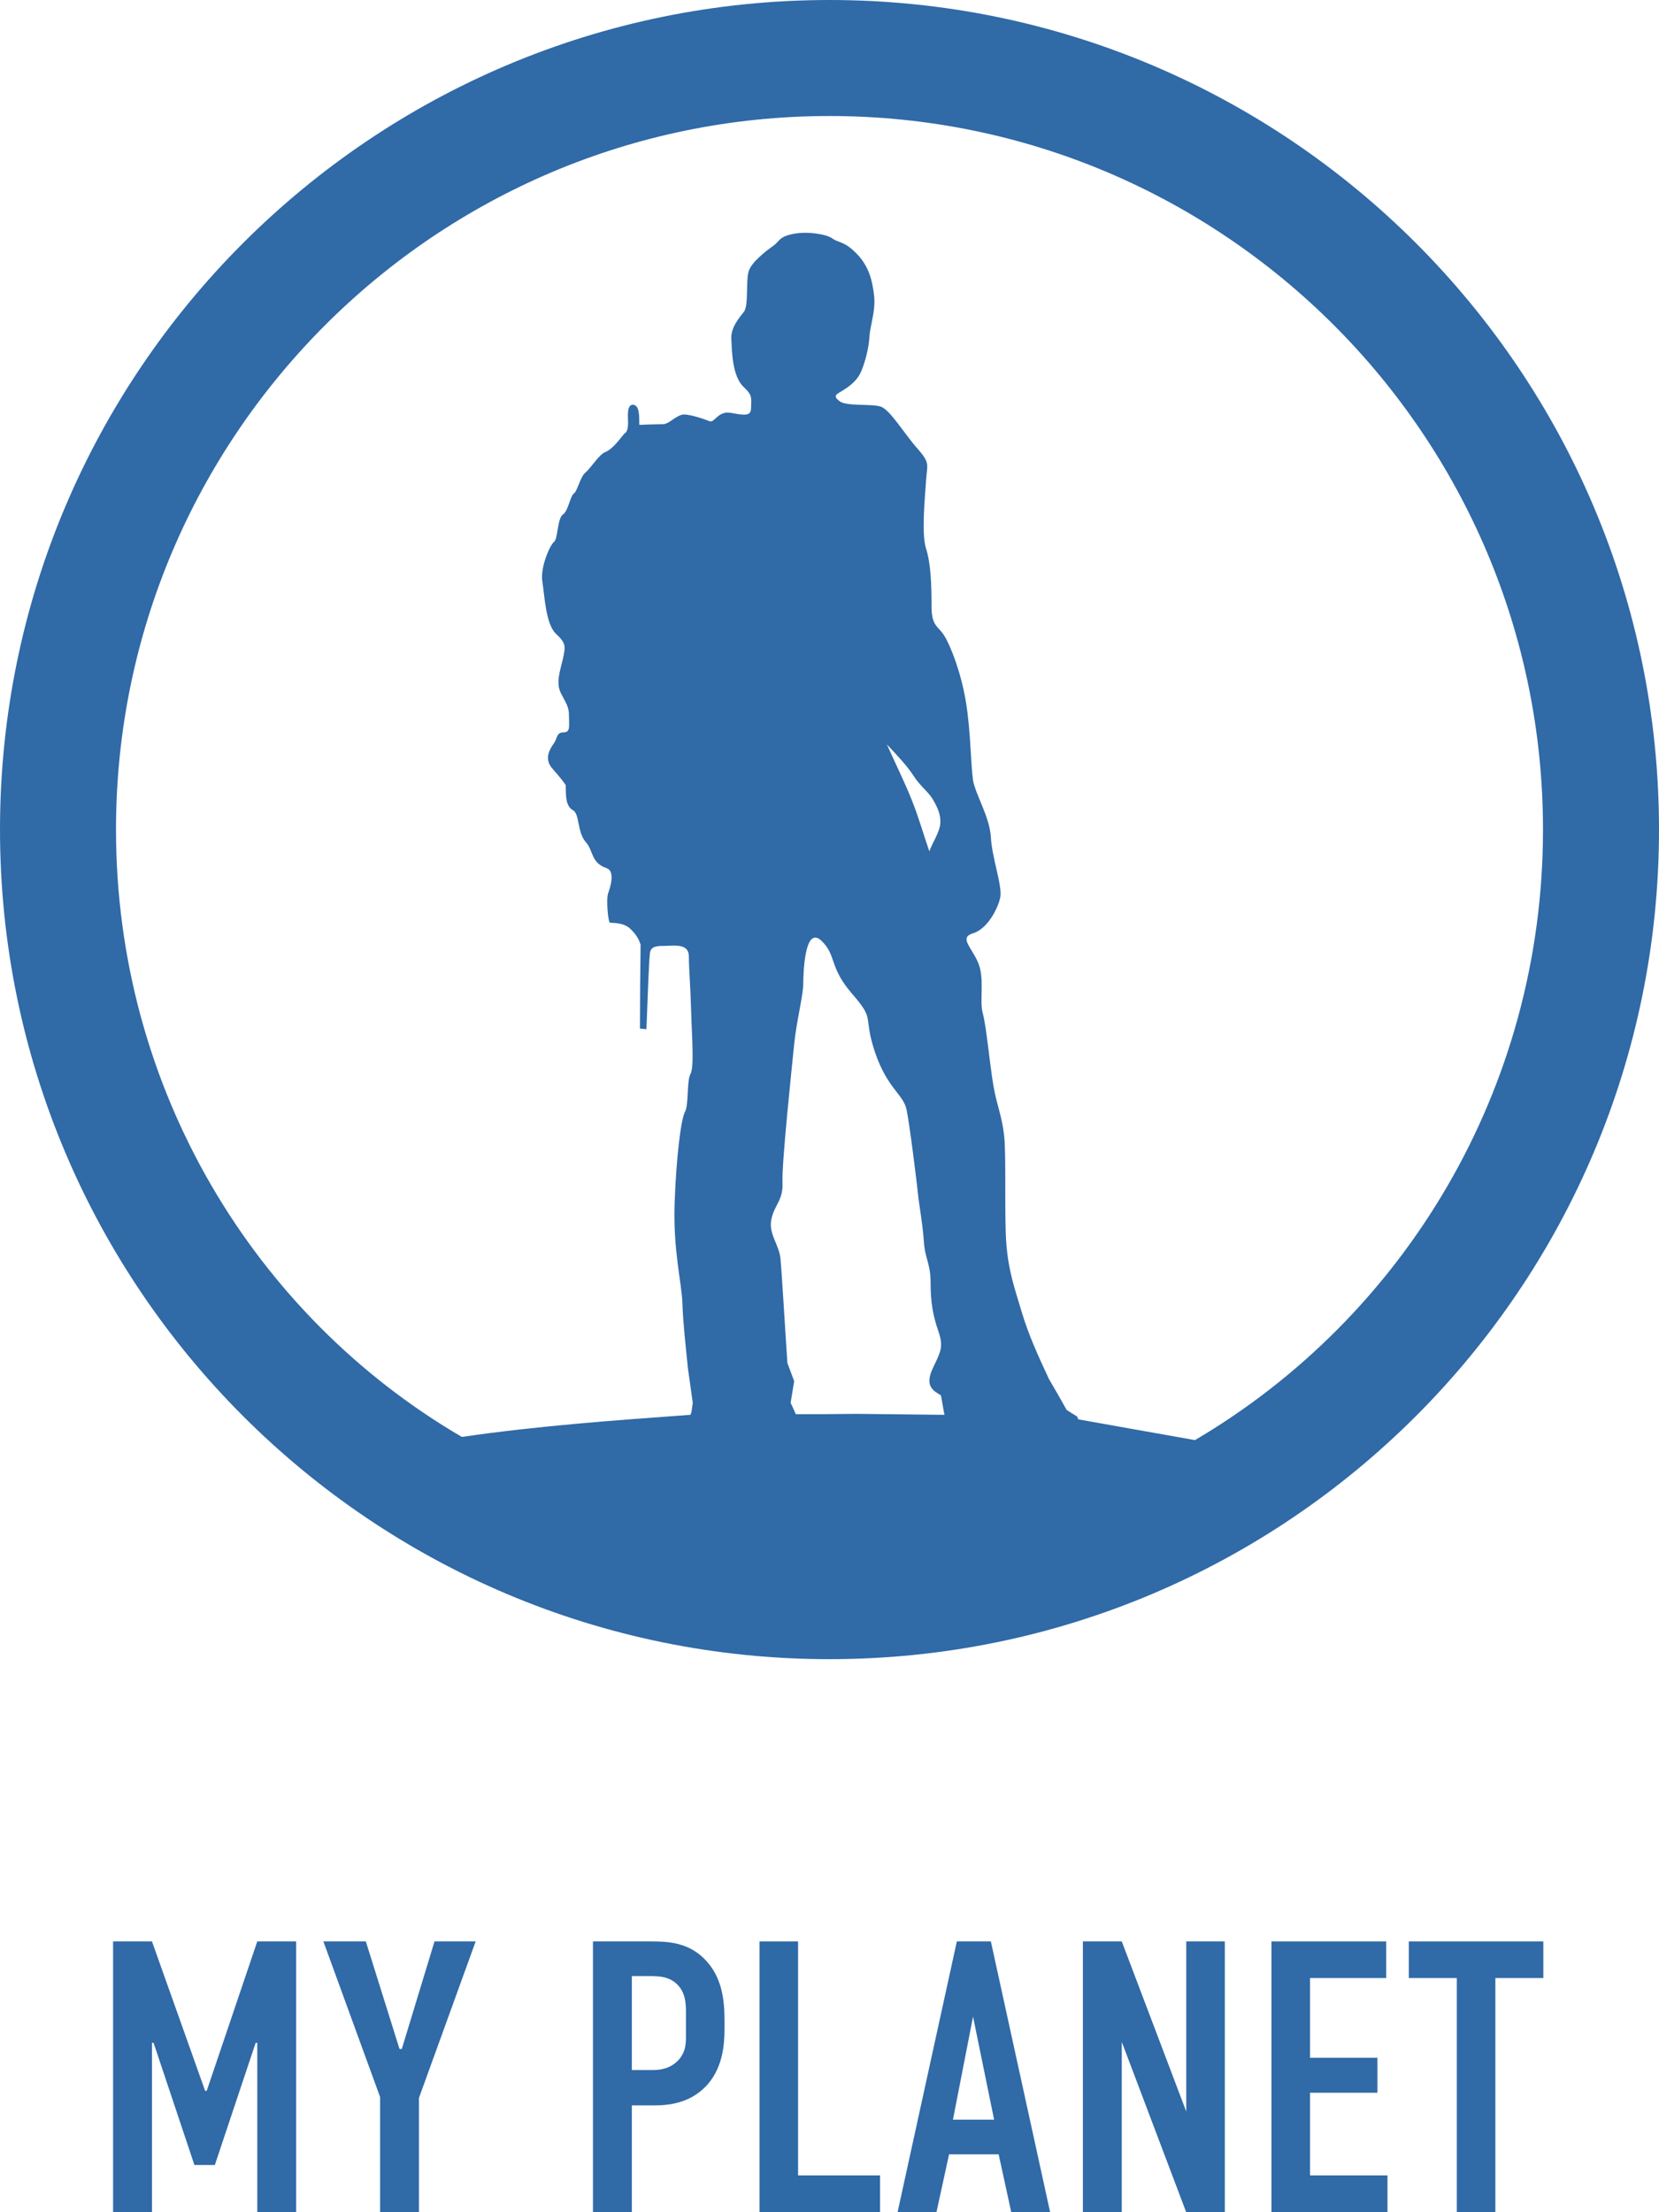<?xml version="1.0" encoding="utf-8"?>
<!-- Generator: Adobe Illustrator 23.1.0, SVG Export Plug-In . SVG Version: 6.00 Build 0)  -->
<!DOCTYPE svg PUBLIC "-//W3C//DTD SVG 1.1//EN" "http://www.w3.org/Graphics/SVG/1.1/DTD/svg11.dtd">
<svg version="1.1" id="Слой_1" xmlns:x="http://ns.adobe.com/Extensibility/1.0/" xmlns:i="http://ns.adobe.com/AdobeIllustrator/10.0/" xmlns:graph="http://ns.adobe.com/Graphs/1.0/"
	 xmlns="http://www.w3.org/2000/svg" xmlns:xlink="http://www.w3.org/1999/xlink" x="0px" y="0px" viewBox="0 0 512 682.7"
	 style="enable-background:new 0 0 512 682.7;" xml:space="preserve">
<style type="text/css">
	.st0{clip-path:url(#SVGID_1_);fill:#306AA7;}
	.st1{fill:#306AA7;}
	.st2{fill:#2D6AA6;}
</style>

<g>
	<g>
		<defs>
			<path id="SVGID_3_" d="M245.2,435.5c-0.4-0.9-0.8-1.8-1.2-2.6c0.4-2.2,0.7-4.5,1.1-6.7c-0.7-1.9-1.4-3.7-2.1-5.6
				c-0.9-13.7-1.7-27.3-2.1-31.9c-0.3-4.5-3.9-8-2.8-12.6c1-4.5,3.6-5.6,3.4-11.2c-0.3-5.6,2.9-35.7,3.6-42.7
				c0.7-7,2.8-15.1,2.8-18.6c0-3.5,0.5-17.9,5.4-13.4c4.9,4.5,2.3,8.1,9.6,16.5c7.4,8.4,3.2,6.3,7,17.9c3.9,11.5,8.8,13,9.8,17.9
				c1,4.9,3.1,22.8,3.5,25.9c0.4,3.2,1.4,8.8,1.8,14.4c0.4,5.6,2.1,7,2.1,12.9c0,6,0.7,10.2,2.5,15.1c1.7,4.9,0.7,6.3-1.8,11.6
				c-2.4,5.3,0.1,6.7,2.6,8.2c0.3,1.7,0.6,3.4,0.9,5.1l0.2,0.9c-9-0.1-18.1-0.2-27.1-0.3c-6.3,0.1-12.5,0.1-18.8,0.1L245.2,435.5z
				 M281.4,246.9c-2.2-5.5-5.1-11.4-7.7-17.2c3.2,3.4,6.4,6.8,8.3,9.8c1.9,3,4.5,4.8,5.9,7.2c1.4,2.4,2.5,4.7,2.3,7.4
				c-0.2,2.7-2.3,5.7-3.4,8.6C285,257.5,283.6,252.4,281.4,246.9 M35.8,256c0-121.5,98.7-220.2,220.2-220.2
				c121.5,0,220.2,98.7,220.2,220.2c0,80.2-43,150.4-107.4,188.4c-13.9-2.5-25-4.4-36-6.4l-0.4-0.9c-1-0.6-2.1-1.3-3.2-2
				c-1.8-3.2-3.6-6.4-5.5-9.6c-3.1-6.7-6.2-13.3-8.4-20.7c-2.2-7.4-4-12.3-4.7-20.7c-0.7-8.4,0-27.3-0.7-33.6
				c-0.7-6.3-2.2-9.1-3.3-15.4c-1.1-6.3-2.2-18.6-3.3-22.4c-1.1-3.9,0.7-10.9-1.5-15.8c-2.2-4.9-5.8-7.6-1.5-8.9
				c4.4-1.3,7.7-7.6,8.4-11.1c0.7-3.5-2.6-12.3-2.9-18.6c-0.4-6.3-4.7-13-5.5-17.5c-0.7-4.6-0.7-15.1-2.2-24.2
				c-1.5-9.1-4.7-17.2-6.6-20.3c-1.8-3.1-4-2.8-4-9.1c0-6.3-0.2-13.3-1.7-17.9c-1.5-4.6-0.3-16.1,0-21c0.3-4.9,1.4-5.3-2.6-9.8
				c-4-4.5-8.4-11.9-11.3-13c-2.9-1-10.6,0-12.8-1.7c-2.2-1.7-1-2.1,1-3.3c1.9-1.2,4.1-2.8,5.3-5.1c1.2-2.3,2.7-7.5,2.9-11.2
				c0.2-3.7,1.9-7.9,1.5-12.6c-0.5-4.7-1.5-9.3-5.4-13.3c-3.9-4-5.6-3.3-7.5-4.7c-1.9-1.4-8-2.3-12.4-1.4c-4.4,0.9-4.1,2.3-6.1,3.7
				c-2,1.4-6.6,4.9-7.5,7.7c-1,2.8,0,10.7-1.5,12.6c-1.5,1.9-4.1,4.9-3.9,8.4c0.2,3.5,0.2,11.6,3.9,14.9c2.8,2.6,2.2,3.5,2.2,6.3
				c0,2.8-2,2.3-6.1,1.6c-2.1-0.4-3.5,0.5-4.4,1.3c-0.9,0.8-1.5,1.5-2.1,1.3c-1.2-0.5-5.6-2.1-8-2.1c-2.4,0-4.6,3-6.6,3
				c-2,0-4.5,0.1-7.1,0.2c0-2.8,0-5.6-1.5-6.1c-1.5-0.5-2.4,0.5-2.2,4.2c0.2,3.7-0.5,4.2-1.2,4.7c-1.9,2.5-3.9,4.9-5.8,5.6
				c-1.9,0.7-4.4,4.9-6.1,6.3c-1.7,1.4-2.4,5.6-3.6,6.5c-1.2,0.9-1.7,5.4-3.4,6.5c-1.7,1.2-1.5,7.5-2.7,8.4
				c-1.2,0.9-4.4,7.9-3.6,12.4c0.7,4.4,1,12.8,4.1,15.9c3.2,3,3.1,3.8,2.2,7.9c-1,4.2-2.2,7.5-0.5,10.7c1.7,3.3,2.4,4,2.4,7
				c0,3,0.5,4.9-1.7,4.9c-2.2,0-1.9,1.9-2.9,3.3s-3.4,4.7-0.5,7.9c2.9,3.3,3.5,4.2,4.1,5.1c0,3.3,0,6.5,2.2,7.7
				c2.2,1.2,1.2,6.8,4.1,10c2.2,2.5,1.5,6.3,6.3,7.9c2.7,0.9,1.2,5.8,0.5,7.7c-0.7,1.9,0,8.9,0.5,9.1c0.5,0.2,4.1-0.2,6.3,1.9
				c2.2,2.2,2.7,3.5,3.2,4.9c-0.1,8.6-0.2,17.3-0.2,25.9c0.7,0.1,1.5,0.1,2.2,0.2c0.4-10.8,0.8-21.5,1.1-23.6
				c0.3-2.1,2.4-2.1,4.5-2.1c3.7-0.2,7.3-0.5,7.3,3.3c0,3.7,0.5,9.3,0.7,16.8c0.2,7.5,1,17.3-0.2,19.4c-1.2,2.1-0.5,9.6-1.7,11.7
				c-1.2,2.1-2.7,13.8-3.2,28.2c-0.5,14.5,2.2,24.7,2.4,30.8c0.2,6.1,1,13.1,1.7,20.1c0.5,3.6,1,7.1,1.5,10.7
				c-0.1,0.9-0.3,1.9-0.4,2.8l-0.3,0.9c-23.5,1.7-47.1,3.4-70.4,6.8C78.5,406,35.8,336,35.8,256 M0,256c0,141.3,114.7,256,256,256
				c141.3,0,256-114.7,256-256C512,114.7,397.3,0,256,0C114.7,0,0,114.7,0,256"/>
		</defs>
		<clipPath id="SVGID_1_">
			<use xlink:href="#SVGID_3_"  style="overflow:visible;"/>
		</clipPath>
		<path class="st0" d="M368.8,444.4c-13.9-2.5-25-4.4-36-6.4l-0.4-0.9c-1-0.6-2.1-1.3-3.2-2c-1.8-3.2-3.6-6.4-5.5-9.6
			c-3.1-6.7-6.2-13.3-8.4-20.7c-2.2-7.4-4-12.3-4.7-20.7c-0.7-8.4,0-27.3-0.7-33.6c-0.7-6.3-2.2-9.1-3.3-15.4
			c-1.1-6.3-2.2-18.6-3.3-22.4c-1.1-3.9,0.7-10.9-1.5-15.8c-2.2-4.9-5.8-7.6-1.5-8.9c4.4-1.3,7.7-7.6,8.4-11.1
			c0.7-3.5-2.6-12.3-2.9-18.6c-0.4-6.3-4.7-13-5.5-17.5c-0.7-4.6-0.7-15.1-2.2-24.2c-1.5-9.1-4.7-17.2-6.6-20.3
			c-1.8-3.1-4-2.8-4-9.1c0-6.3-0.2-13.3-1.7-17.9c-1.5-4.6-0.3-16.1,0-21c0.3-4.9,1.4-5.3-2.6-9.8c-4-4.5-8.4-11.9-11.3-13
			c-2.9-1-10.6,0-12.8-1.7c-2.2-1.7-1-2.1,1-3.3c1.9-1.2,4.1-2.8,5.4-5.1c1.2-2.3,2.7-7.5,2.9-11.2c0.2-3.7,1.9-7.9,1.5-12.6
			c-0.5-4.7-1.5-9.3-5.3-13.3c-3.9-4-5.6-3.3-7.5-4.7c-1.9-1.4-8-2.3-12.4-1.4c-4.4,0.9-4.1,2.3-6.1,3.7c-2,1.4-6.6,4.9-7.5,7.7
			c-1,2.8,0,10.7-1.5,12.6c-1.5,1.9-4.1,4.9-3.9,8.4c0.2,3.5,0.2,11.6,3.9,14.9c2.8,2.6,2.2,3.5,2.2,6.3c0,2.8-2,2.3-6.1,1.6
			c-2.1-0.4-3.5,0.5-4.4,1.3c-0.9,0.8-1.5,1.5-2.1,1.3c-1.2-0.5-5.6-2.1-8-2.1c-2.4,0-4.6,3-6.6,3c-2,0-4.5,0.1-7.1,0.2
			c0-2.8,0-5.6-1.5-6.1c-1.5-0.5-2.4,0.5-2.2,4.2c0.2,3.7-0.5,4.2-1.2,4.7c-1.9,2.4-3.9,4.9-5.8,5.6c-1.9,0.7-4.4,4.9-6.1,6.3
			c-1.7,1.4-2.4,5.6-3.6,6.5c-1.2,0.9-1.7,5.4-3.4,6.5c-1.7,1.2-1.5,7.5-2.7,8.4c-1.2,0.9-4.4,7.9-3.6,12.4c0.7,4.4,1,12.8,4.1,15.9
			c3.2,3,3.1,3.8,2.2,7.9c-1,4.2-2.2,7.5-0.5,10.7c1.7,3.3,2.4,4,2.4,7c0,3,0.5,4.9-1.7,4.9c-2.2,0-1.9,1.9-2.9,3.3
			c-1,1.4-3.4,4.7-0.5,7.9c2.9,3.3,3.5,4.2,4.1,5.1c0,3.3,0,6.5,2.2,7.7c2.2,1.2,1.2,6.8,4.1,10c2.2,2.5,1.5,6.3,6.3,7.9
			c2.7,0.9,1.2,5.8,0.5,7.7c-0.7,1.9,0,8.9,0.5,9.1c0.5,0.2,4.1-0.2,6.3,1.9c2.2,2.1,2.7,3.5,3.2,4.9c-0.1,8.6-0.2,17.3-0.2,25.9
			c0.7,0.1,1.5,0.2,2.2,0.2c0.4-10.8,0.8-21.5,1.1-23.6c0.3-2.1,2.4-2.1,4.5-2.1c3.7-0.2,7.3-0.5,7.3,3.3c0,3.7,0.5,9.3,0.7,16.8
			c0.2,7.5,1,17.3-0.2,19.4c-1.2,2.1-0.5,9.6-1.7,11.7c-1.2,2.1-2.7,13.8-3.2,28.2c-0.5,14.5,2.2,24.7,2.4,30.8
			c0.2,6.1,1,13.1,1.7,20.1c0.5,3.6,1,7.1,1.5,10.7c-0.1,1-0.3,1.9-0.4,2.8l-0.3,0.9c-23.5,1.7-47.1,3.4-70.4,6.8
			C78.5,406,35.8,336,35.8,256c0-121.5,98.7-220.2,220.2-220.2c121.5,0,220.2,98.7,220.2,220.2C476.2,336.2,433.3,406.4,368.8,444.4
			 M273.7,229.7c3.2,3.4,6.4,6.8,8.3,9.8c1.9,3,4.5,4.8,5.9,7.2c1.4,2.4,2.5,4.7,2.3,7.4c-0.2,2.7-2.3,5.7-3.4,8.6
			c-1.8-5.3-3.2-10.4-5.3-15.9C279.3,241.4,276.3,235.5,273.7,229.7 M264.4,436.3c-6.3,0.1-12.5,0.1-18.8,0.1l-0.3-0.9
			c-0.4-0.9-0.8-1.8-1.2-2.6c0.4-2.2,0.7-4.5,1.1-6.7c-0.7-1.9-1.4-3.7-2.1-5.6c-0.9-13.7-1.8-27.3-2.1-31.9
			c-0.3-4.6-3.9-8-2.8-12.6c1-4.5,3.6-5.6,3.4-11.2c-0.3-5.6,2.9-35.7,3.6-42.7c0.7-7,2.8-15.1,2.8-18.6c0-3.5,0.5-17.9,5.4-13.4
			c4.9,4.6,2.3,8.1,9.6,16.5c7.3,8.4,3.2,6.3,7,17.9c3.9,11.5,8.8,13,9.8,17.9c1,4.9,3.2,22.8,3.5,25.9c0.3,3.2,1.4,8.8,1.8,14.4
			c0.3,5.6,2.1,7,2.1,13s0.7,10.1,2.4,15c1.7,4.9,0.7,6.3-1.8,11.6c-2.4,5.3,0.1,6.7,2.6,8.2c0.3,1.7,0.6,3.4,0.9,5.1l0.2,0.9
			C282.4,436.5,273.4,436.4,264.4,436.3 M256,0C114.7,0,0,114.7,0,256c0,141.3,114.7,256,256,256c141.3,0,256-114.7,256-256
			C512,114.7,397.3,0,256,0"/>
	</g>
	<polygon class="st1" points="34.9,599.1 46.9,599.1 63.3,645.2 63.8,645.2 79.4,599.1 91.4,599.1 91.4,682.7 79.4,682.7 
		79.4,630.4 78.9,630.4 66.3,668.1 60,668.1 47.4,630.4 46.9,630.4 46.9,682.7 34.9,682.7 	"/>
	<polygon class="st1" points="129.3,647.4 129.3,682.6 117.3,682.6 117.3,647.1 99.8,599.1 112.9,599.1 123.3,632.3 124,632.3 
		134.1,599.1 146.8,599.1 	"/>
	<path class="st1" d="M194.9,638.8h6.5c2.3,0,5.5-0.4,8-3.1c2.5-2.8,2.3-5.6,2.3-8.6v-5.5c0-2.9,0.1-6.9-3.2-9.7
		c-2.8-2.3-6.1-2.1-9.3-2.1h-4.2V638.8z M183,599.1h17.8c5.1,0,11.5,0.2,16.7,5.5c5.5,5.6,6.1,12.9,6.1,19.1v2.4
		c0,4.7-0.5,11.6-5.1,17c-4.9,5.6-11.3,6.6-16.5,6.6h-7v33.1H183V599.1z"/>
	<polygon class="st2" points="246.3,599.1 246.3,671.3 271.6,671.3 271.6,682.7 234.4,682.7 234.4,599.1 	"/>
	<path class="st1" d="M300.3,622.3l-6.2,31.8h12.7L300.3,622.3z M312.1,682.7l-3.9-17.9h-15.3l-3.9,17.9h-12l18.3-83.6h10.5
		l18.3,83.6H312.1z"/>
	<polygon class="st1" points="346.2,599.1 366.1,651.6 366.1,599.1 378,599.1 378,682.7 366.1,682.7 346.2,630.1 346.2,682.7 
		334.2,682.7 334.2,599.1 	"/>
	<polygon class="st1" points="392.4,599.1 427.8,599.1 427.8,610.4 404.3,610.4 404.3,635 425.1,635 425.1,645.8 404.3,645.8 
		404.3,671.3 428.2,671.3 428.2,682.7 392.4,682.7 	"/>
	<polygon class="st1" points="476.3,599.1 476.3,610.4 461.5,610.4 461.5,682.7 449.6,682.7 449.6,610.4 434.8,610.4 434.8,599.1 	
		"/>
</g>
</svg>
